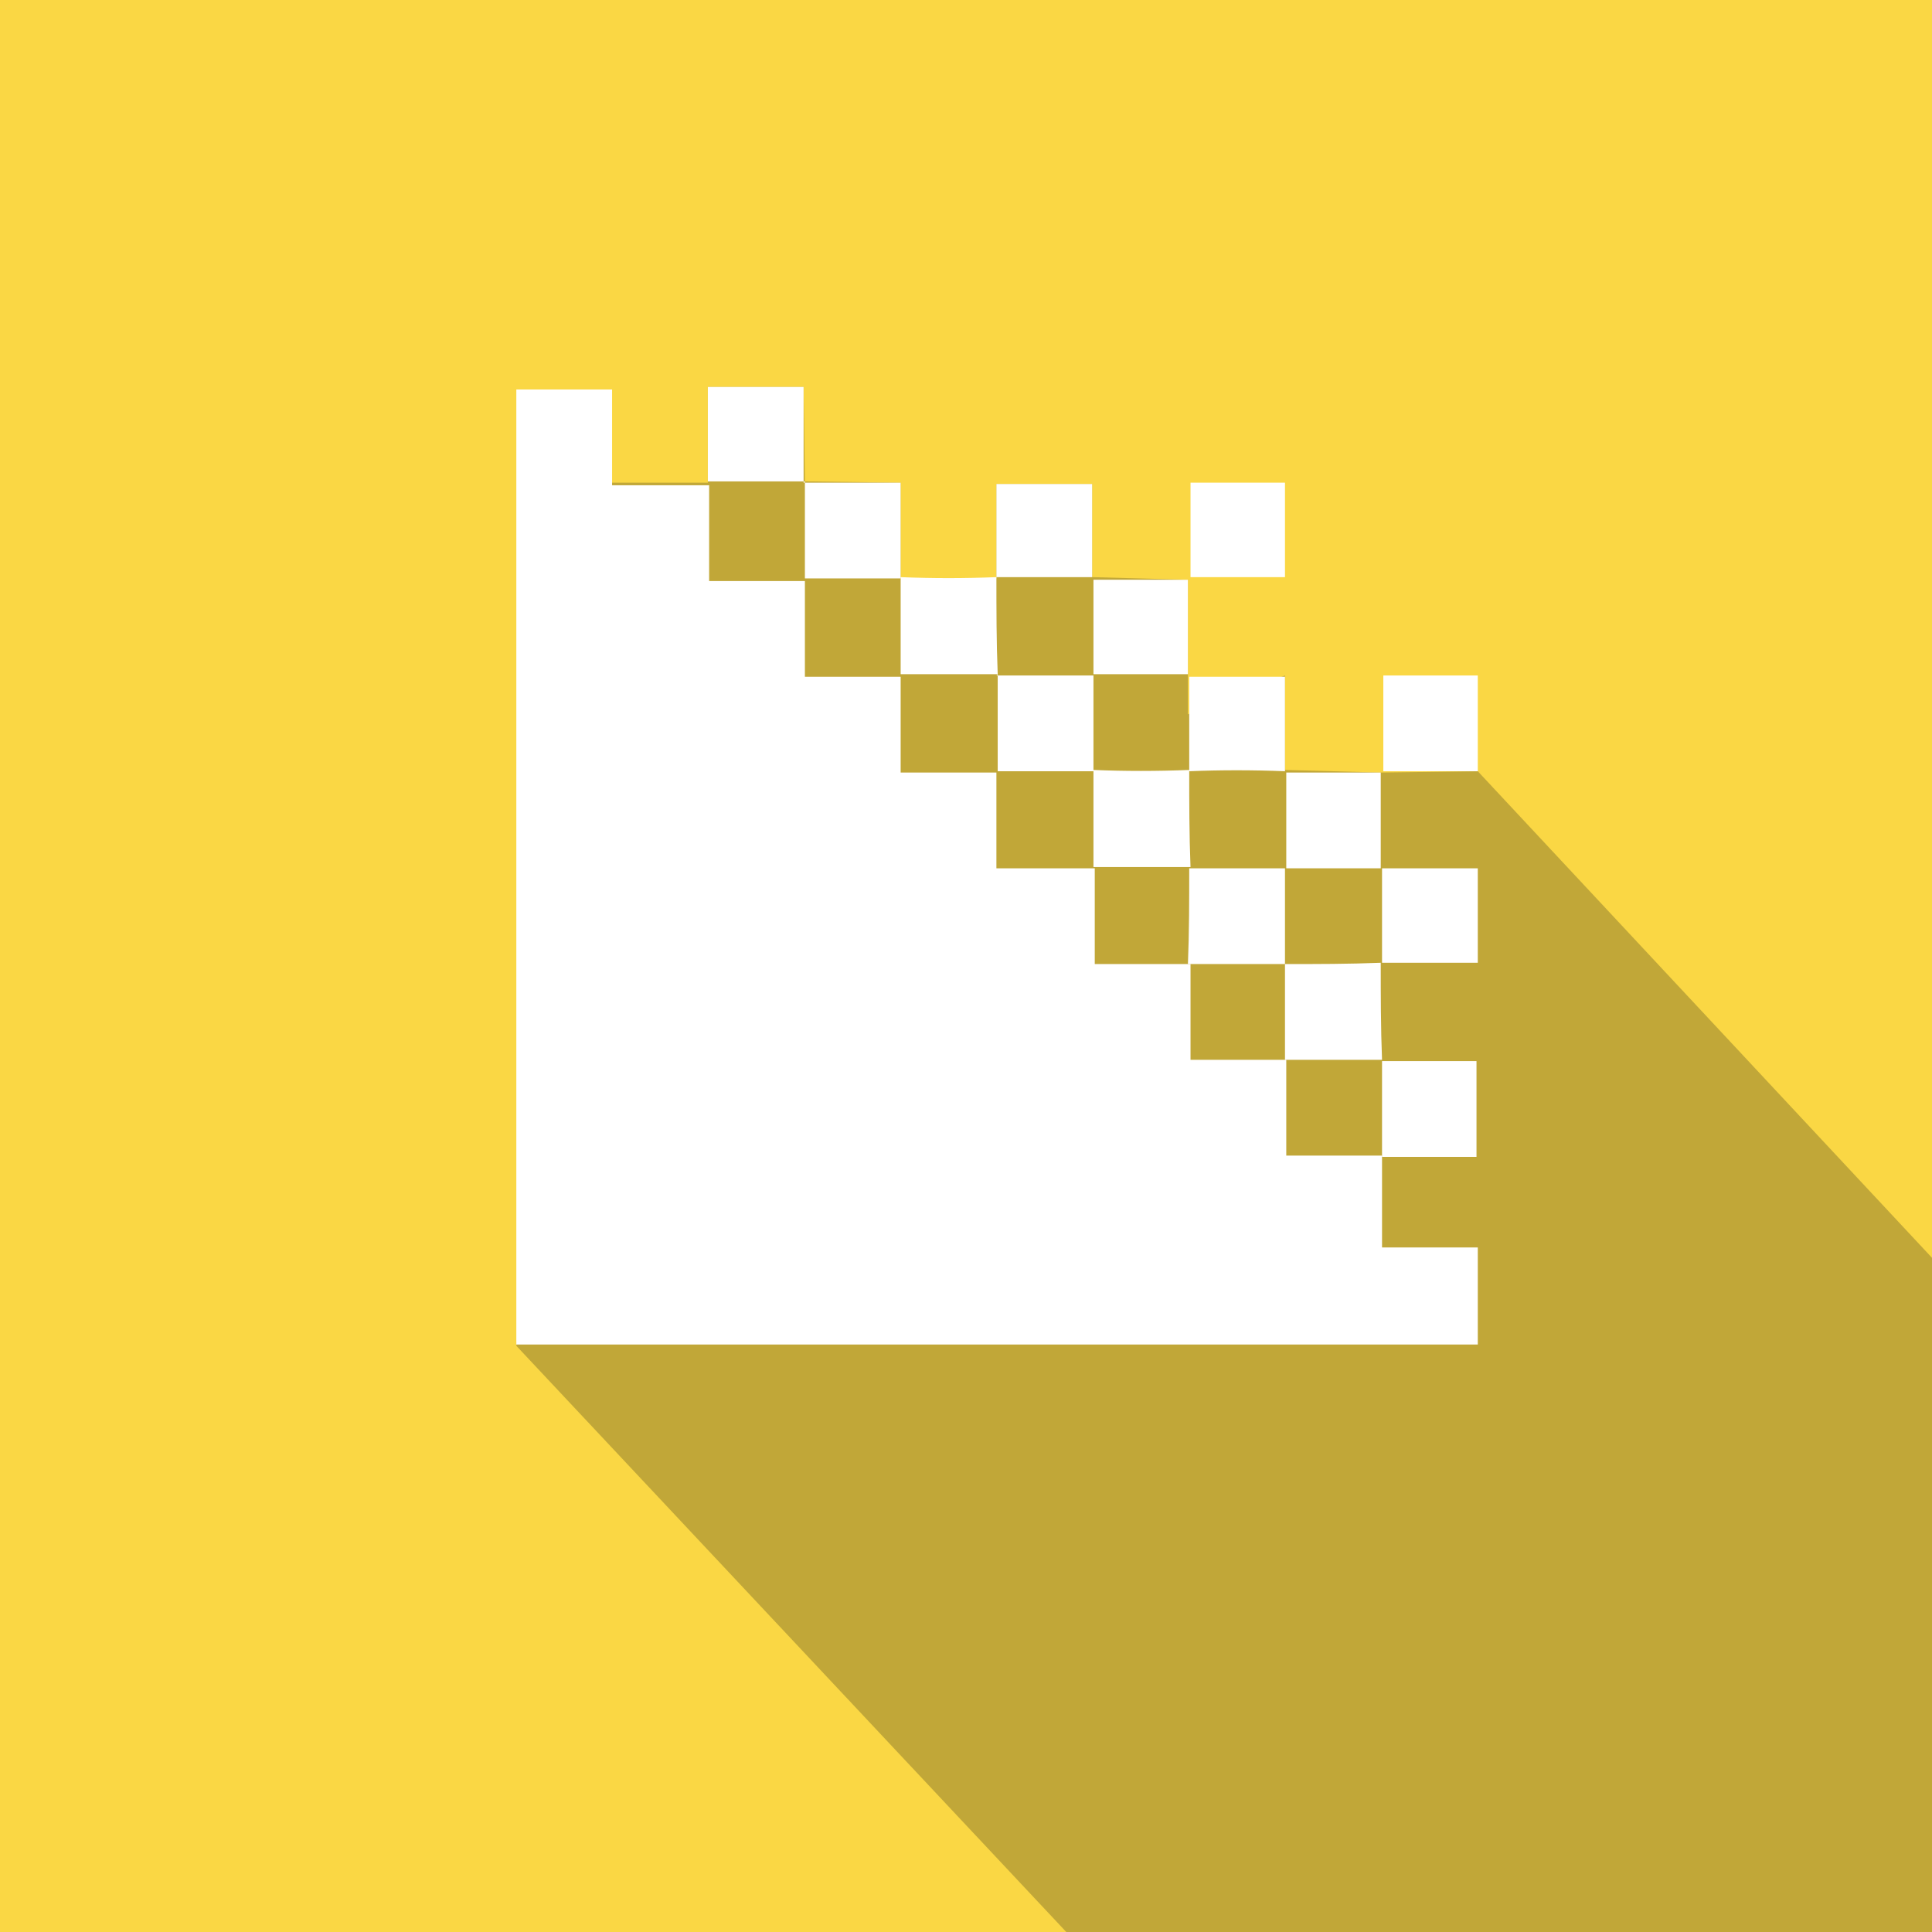 <?xml version="1.0" encoding="utf-8"?>
<!-- Generator: Adobe Illustrator 25.2.0, SVG Export Plug-In . SVG Version: 6.00 Build 0)  -->
<svg version="1.1" id="Layer_1" xmlns="http://www.w3.org/2000/svg" xmlns:xlink="http://www.w3.org/1999/xlink" x="0px" y="0px"
	 viewBox="0 0 149.3 149.3" style="enable-background:new 0 0 149.3 149.3;" xml:space="preserve">
<style type="text/css">
	.st0{fill:#FAD744;}
	.st1{fill:#C1A738;}
	.st2{fill:#FFFFFF;}
</style>
<rect x="0" y="0" class="st0" width="149.3" height="149.3"/>
<polygon class="st1" points="39.9,104 82.4,149.3 149.3,149.3 149.3,97.2 114.2,59.6 106.7,59.7 99.3,59.5 99.3,52.2 91.8,55.2 
	91.8,44.8 84.4,44.6 84.4,37.4 77,37.4 77,44.7 69.6,44.7 69.6,37.3 62.2,37.2 62.1,29.9 54.7,29.9 54.7,37.3 47.2,37.3 "/>
<g>
	<path class="st2" d="M106.8,89.4L106.8,89.4L106.8,89.4L106.8,89.4z M99.3,81.9L99.3,81.9L99.3,81.9L99.3,81.9z M91.9,74.5
		L91.9,74.5L91.9,74.5L91.9,74.5z M84.5,67.1L84.5,67.1L84.5,67.1L84.5,67.1z M77,59.6L77,59.6L77,59.6L77,59.6z M69.6,52.2
		L69.6,52.2L69.6,52.2L69.6,52.2z M62.1,44.7L62.1,44.7L62.1,44.7L62.1,44.7z M54.7,37.3L54.7,37.3L54.7,37.3L54.7,37.3z M39.9,29.9
		v74h74.3v-7.5h-7.4v-7.1h-7.4v-7.4h-7.4v-7.4h-7.4v-7.4H77v-7.4h-7.4v-7.4h-7.4v-7.4h-7.4v-7.4h-7.5v-7.4H39.9z"/>
	<path class="st2" d="M106.8,89.4L106.8,89.4L106.8,89.4L106.8,89.4z M106.8,89.4h7.3v-7.4h-7.3V89.4z M106.8,81.9L106.8,81.9
		L106.8,81.9L106.8,81.9z"/>
	<path class="st2" d="M99.3,74.5c2.5,0,4.9,0,7.4-0.1l0,0c0,2.5,0,5,0.1,7.5l0,0h-7.5l0,0L99.3,74.5L99.3,74.5z"/>
	<path class="st2" d="M106.8,74.4v-7.3h7.4v7.3C111.7,74.4,109.2,74.4,106.8,74.4L106.8,74.4"/>
	<path class="st2" d="M91.9,67.1h7.4v7.4l0,0h-7.5l0,0C91.9,72,91.9,69.5,91.9,67.1L91.9,67.1z"/>
	<path class="st2" d="M91.9,59.5c0,2.5,0,5,0.1,7.5l0,0c-2.5,0-5,0-7.5,0l0,0v-7.5l0,0C86.9,59.6,89.4,59.6,91.9,59.5L91.9,59.5z"/>
	<rect x="106.9" y="52.2" class="st2" width="7.3" height="7.4"/>
	<rect x="99.4" y="59.7" class="st2" width="7.3" height="7.4"/>
	<path class="st2" d="M91.9,59.6v-7.3h7.4v7.3C96.8,59.5,94.3,59.5,91.9,59.6L91.9,59.6"/>
	<polygon class="st2" points="77,52.2 84.5,52.2 84.5,59.6 84.5,59.6 77,59.6 77.1,59.6 77.1,52.1 	"/>
	<path class="st2" d="M77,44.6c0,2.5,0,5,0.1,7.5l0,0c-2.5,0-5,0-7.5,0l0,0v-7.5l0,0C72.1,44.7,74.5,44.7,77,44.6L77,44.6z"/>
	<rect x="92" y="37.3" class="st2" width="7.3" height="7.3"/>
	<rect x="84.5" y="44.8" class="st2" width="7.3" height="7.3"/>
	<polyline class="st2" points="77,44.7 77,37.4 84.4,37.4 84.4,44.6 77,44.6 77,44.7 	"/>
	<polygon class="st2" points="62.1,37.3 69.6,37.3 69.6,44.7 69.6,44.7 62.1,44.7 62.2,44.7 62.2,37.2 	"/>
	<polygon class="st2" points="54.7,37.3 54.7,29.9 62.1,29.9 62.1,37.3 62.2,37.2 54.7,37.2 	"/>
</g>
</svg>
